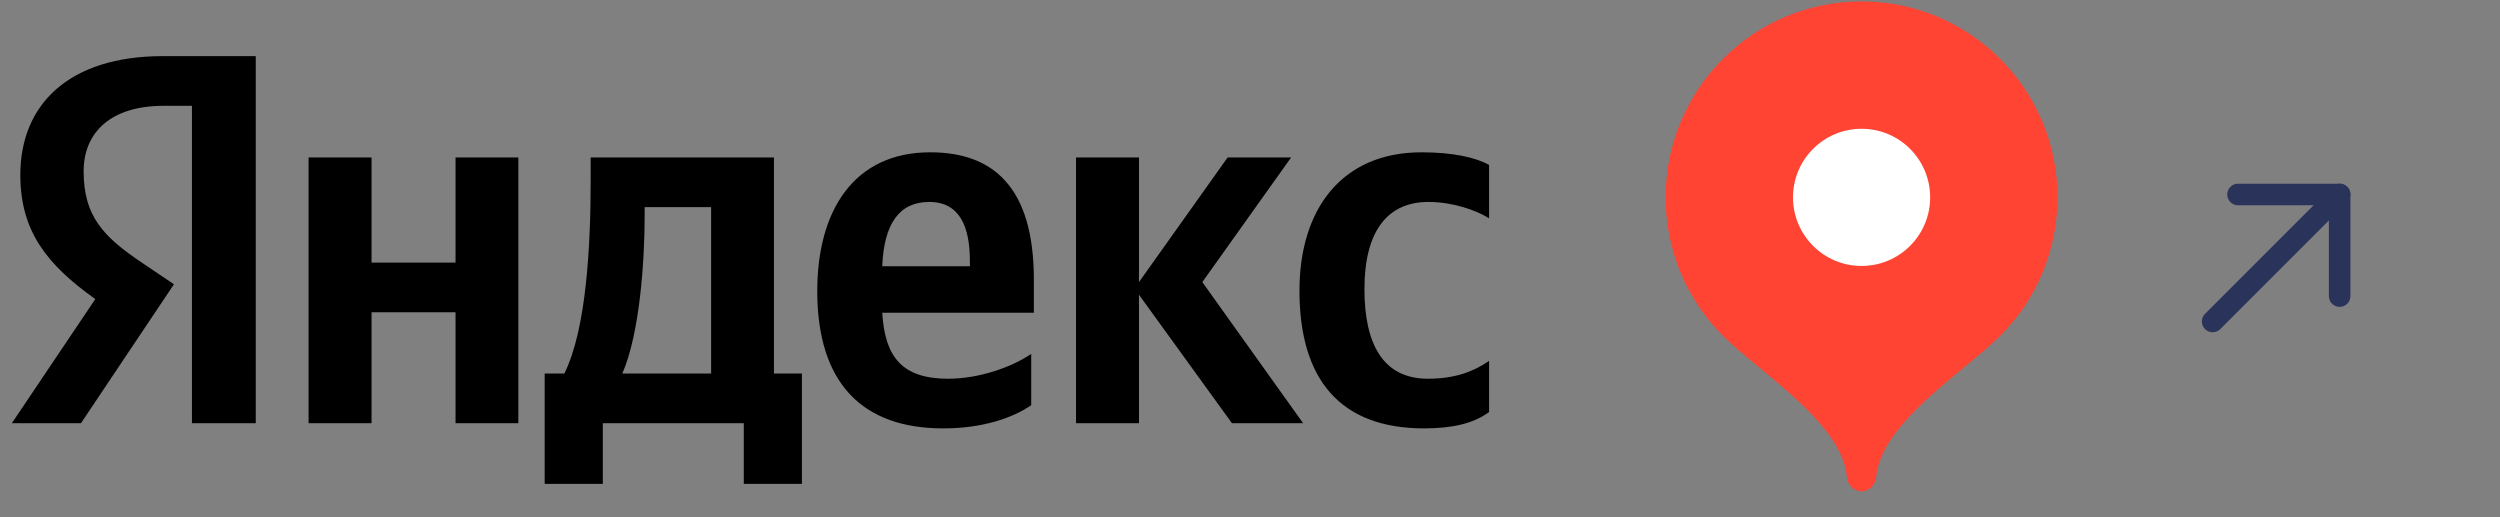 <?xml version="1.0" encoding="UTF-8"?> <svg xmlns="http://www.w3.org/2000/svg" width="116" height="24" viewBox="0 0 116 24" fill="none"><rect x="0" y="0" width="116" height="24" fill="#808080" stroke="none"/><path fill-rule="evenodd" clip-rule="evenodd" d="M86.377 0.065C81.355 0.065 77.285 4.136 77.285 9.157C77.285 11.667 78.302 13.94 79.947 15.585C81.592 17.232 85.467 19.613 85.694 22.114C85.729 22.489 86.001 22.796 86.377 22.796C86.753 22.796 87.025 22.489 87.059 22.114C87.286 19.613 91.163 17.232 92.808 15.585C94.452 13.94 95.469 11.667 95.469 9.157C95.469 4.136 91.399 0.065 86.377 0.065Z" fill="#FF4433"></path><path fill-rule="evenodd" clip-rule="evenodd" d="M86.377 12.34C88.135 12.34 89.559 10.915 89.559 9.158C89.559 7.4 88.135 5.975 86.377 5.975C84.62 5.975 83.195 7.4 83.195 9.158C83.195 10.915 84.62 12.34 86.377 12.34Z" fill="white"></path><path fill-rule="evenodd" clip-rule="evenodd" d="M32.996 17.333H28.875C29.687 15.47 29.912 12.115 29.912 9.981V9.61H32.996V17.333ZM43.116 9.37C44.562 9.37 45.003 10.569 45.003 12.115V12.354H40.936C41.014 10.398 41.717 9.37 43.116 9.37ZM21.137 7.306V12.184H17.24V7.306H14.318V19.637H17.24V14.489H21.137V19.637H24.051V7.306H21.137ZM37.209 17.333H35.911V7.306H27.407V8.365C27.407 11.373 27.213 15.269 26.185 17.333H25.273V22.451H27.971V19.637H34.512V22.451H37.209V17.333ZM57.163 19.637H60.465L55.788 13.089L59.908 7.306H56.962L52.849 13.089V7.306H49.927V19.637H52.849V13.677L57.163 19.637ZM47.848 18.802V16.421C46.943 17.04 45.42 17.573 43.998 17.573C41.864 17.573 41.059 16.576 40.936 14.512H47.971V12.973C47.971 8.682 46.085 7.067 43.163 7.067C39.614 7.067 37.921 9.78 37.921 13.507C37.921 17.797 40.031 19.877 43.758 19.877C45.613 19.877 46.989 19.39 47.848 18.802ZM66.078 19.877C67.431 19.877 68.382 19.637 69.093 19.119V16.745C68.358 17.256 67.477 17.573 66.255 17.573C64.168 17.573 63.31 15.957 63.31 13.414C63.31 10.739 64.369 9.37 66.279 9.37C67.407 9.37 68.505 9.757 69.093 10.128V7.654C68.482 7.306 67.407 7.067 65.962 7.067C62.235 7.067 60.295 9.734 60.295 13.483C60.295 17.604 62.181 19.877 66.078 19.877ZM8.906 19.637H11.867V2.605H7.553C3.216 2.605 0.943 4.832 0.943 8.118C0.943 10.739 2.188 12.285 4.422 13.877L0.549 19.637H3.757L8.071 13.19L6.579 12.184C4.762 10.963 3.881 10.004 3.881 7.948C3.881 6.131 5.156 4.91 7.584 4.91H8.906V19.637Z" fill="black"></path><path d="M102.667 14.916L108.559 9.023" stroke="#2A3359" stroke-linecap="round" stroke-linejoin="round"></path><path d="M103.845 9.024H108.559V13.738" stroke="#2A3359" stroke-linecap="round" stroke-linejoin="round"></path></svg> 